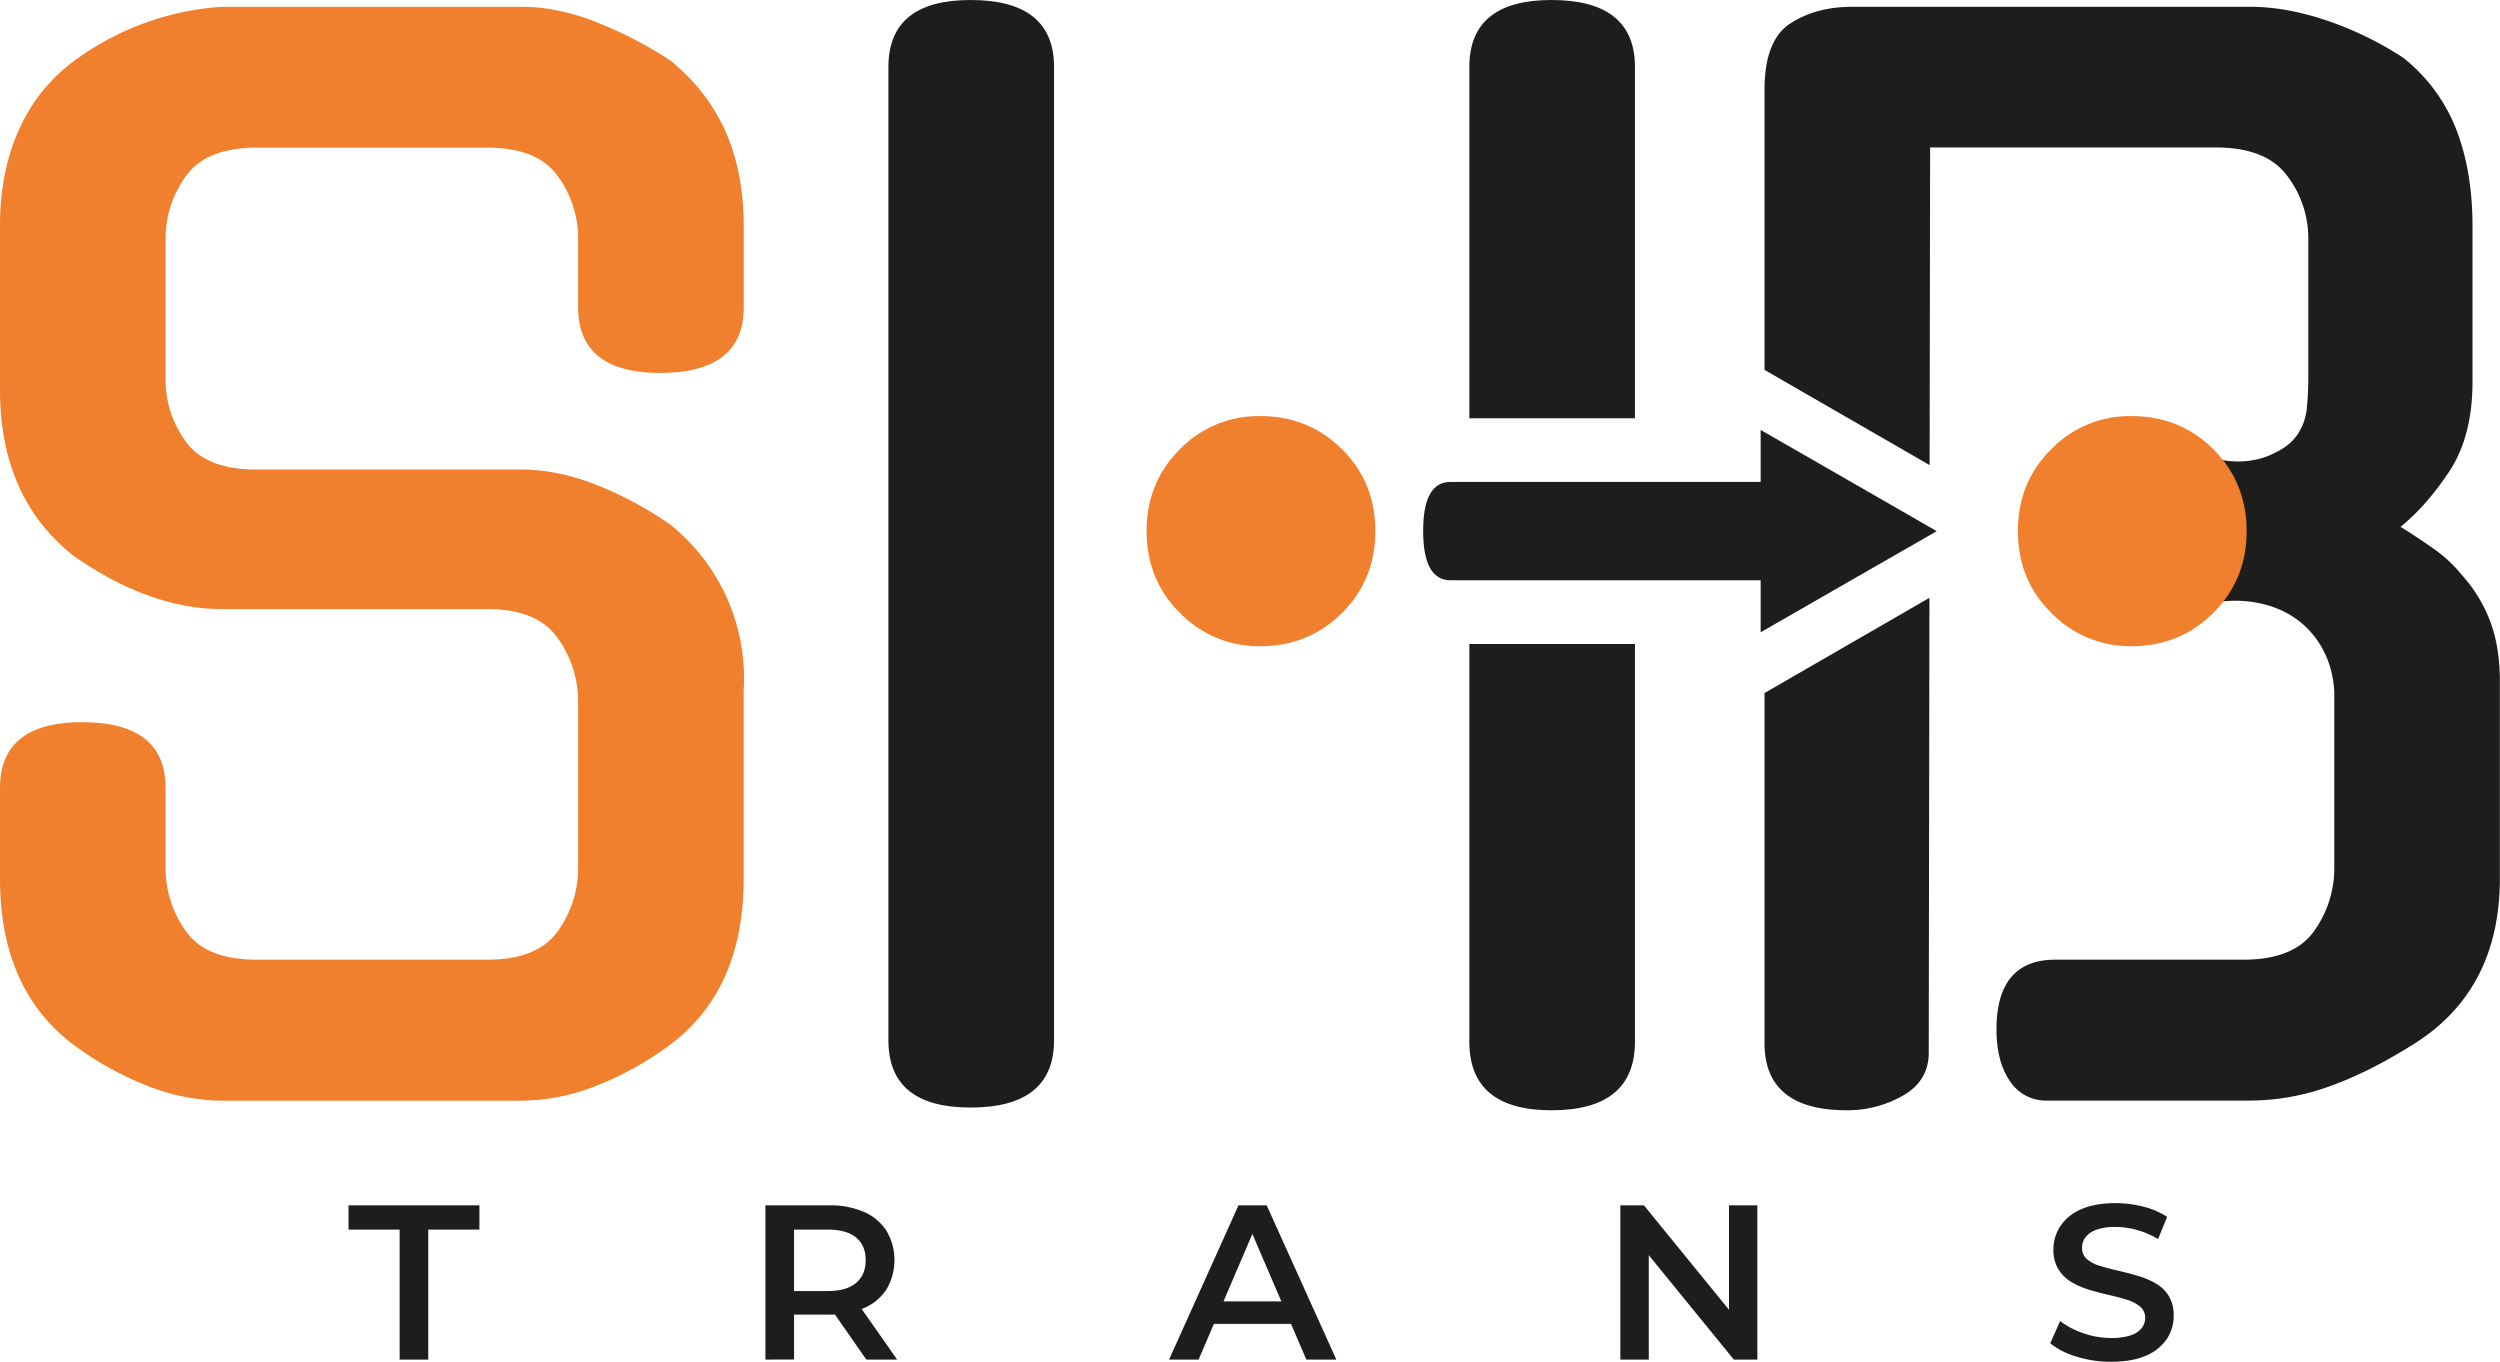 <svg xmlns="http://www.w3.org/2000/svg" viewBox="0 0 1144.22 623.27"><defs><style>.cls-1{fill:#f0802d;stroke:#f0802d;}.cls-1,.cls-2{stroke-miterlimit:10;}.cls-2,.cls-3{fill:#1d1d1b;}.cls-2{stroke:#1d1d1b;}</style></defs><g id="Layer_2" data-name="Layer 2"><g id="Layer_3" data-name="Layer 3"><path class="cls-1" d="M306.58,240.55a167.65,167.65,0,0,0-33.94-18.23q-17.61-6.9-33.94-6.91H117.4q-23.27,0-32.68-12.88a48.22,48.22,0,0,1-9.43-29.23V109.19a48.67,48.67,0,0,1,9.43-28.91q9.42-13.2,32.68-13.2H223q23.23,0,32.67,13.2a48.67,48.67,0,0,1,9.43,28.91v31.43q0,29.55,37.09,29.54,37.71,0,37.71-29.54V103.54q0-25.14-8.81-44.31a85.78,85.78,0,0,0-15-22.22,87.56,87.56,0,0,0-9.54-8.89,188.1,188.1,0,0,0-33.94-17.6Q255,3.62,238.7,3.61h-137A127.2,127.2,0,0,0,34.44,28.12,78,78,0,0,0,9.3,59.23Q.49,78.41.5,103.54v74.79q0,49.65,33.94,76Q69,278.26,101.68,278.26H223q23.23,0,32.67,13.51A50.08,50.08,0,0,1,265.09,321V397a49.58,49.58,0,0,1-9.43,29.54q-9.42,13.2-32.67,13.2H117.4q-23.27,0-32.68-13.2A49.58,49.58,0,0,1,75.29,397V360.59q0-29.54-37.71-29.54Q.5,331.05.5,360.59v41.48Q.5,453,34.44,478.12a144.17,144.17,0,0,0,33.62,18.54,93.9,93.9,0,0,0,33.62,6.6h137a94,94,0,0,0,33.62-6.6,144.37,144.37,0,0,0,33.62-18.54q34-25.14,33.95-76.05V316a89.75,89.75,0,0,0-33.31-75.42Z"/><path class="cls-1" d="M576.8,295.26c14.7,0,27.07-5.09,37.11-15.14s15.06-22.41,15.06-37S624,216,613.91,206s-22.41-15.06-37.11-15.06A49.65,49.65,0,0,0,540.35,206Q525.29,221,525.29,243.09t15.06,37A49.68,49.68,0,0,0,576.8,295.26Z"/><path class="cls-2" d="M481.92,30.62Q481.92.5,444.23.5q-37.11,0-37.11,30.12v445.6q0,30.22,37.11,30.19,37.65,0,37.69-30.19Z"/><path class="cls-2" d="M710.1.5Q673,.5,673,30.62v160.3h74.8V30.62Q747.79.5,710.1.5Z"/><path class="cls-2" d="M673,476.83q0,30.85,37.11,30.83,37.65,0,37.69-30.83V295.26H673Z"/><path class="cls-2" d="M1139,283.91a65.82,65.82,0,0,0-12.89-20.73,61.45,61.45,0,0,0-12.57-11.63q-7.54-5.34-15.71-10.37,11.92-9.44,22.62-25.46t10.69-41.16v-71q0-25.77-7.86-45.26a76.54,76.54,0,0,0-13.24-21.52,77.92,77.92,0,0,0-10.33-9.9,154.45,154.45,0,0,0-34.88-17Q1046.3,3.62,1030,3.61H847.69q-16.35,0-28,7.54T808.1,41.32V169L882.67,212l.22-145h131.35q23.25,0,33,13.2a47.68,47.68,0,0,1,9.74,28.91v63.48c0,4.62-.21,9.22-.63,13.83a26.61,26.61,0,0,1-4.08,12.25c-3.35,5.19-8,7.6-11,9.12-9.8,5-19.5,4.06-24,3.33a66.12,66.12,0,0,1,9,32.09c.07,5.87.22,18.24-7.49,29.51-.6.88-1.14,1.59-1.52,2.07,2-.27,25.55-3.17,40.93,14.39,9.66,11,10.56,23.8,10.68,28V397a49.64,49.64,0,0,1-9.42,29.54q-9.43,13.2-32.69,13.2h-86.1q-26.4,0-26.39,31.43,0,14.46,6,23.25a19,19,0,0,0,16.65,8.8h93a106.53,106.53,0,0,0,35.51-6.29q17.91-6.27,38-18.85,40.21-24.51,40.23-76.05V312.2Q1143.72,295.87,1139,283.91Z"/><path class="cls-2" d="M870.64,501.06q11.61-6.6,11.62-19.17l.32-207.41-74.48,43v160q0,30.17,37.08,30.17A50.71,50.71,0,0,0,870.64,501.06Z"/><path class="cls-1" d="M975.58,295.25c14.7,0,27.07-5.1,37.11-15.14s15.06-22.41,15.06-37-5-27.07-15.06-37.11-22.41-15.06-37.11-15.06A49.65,49.65,0,0,0,939.13,206Q924.07,221,924.07,243.08t15.06,37A49.72,49.72,0,0,0,975.58,295.25Z"/><path class="cls-2" d="M885.42,243.11l-39.58,22.71-39.51,22.7V265.09H663.86c-8,0-12-7.42-12-22.12s4-21.9,12-21.9H806.33V197.64l39.51,22.7Z"/><path class="cls-3" d="M182.91,622.27v-59.5H159.52v-11.1h59.9v11.1H196v59.5Z"/><path class="cls-3" d="M350.32,622.27v-70.6h29a38.86,38.86,0,0,1,16.09,3,23.32,23.32,0,0,1,10.34,8.67,26.51,26.51,0,0,1,0,26.78,23.12,23.12,0,0,1-10.34,8.57,39.54,39.54,0,0,1-16.09,3H357.58l5.85-6v26.53Zm13.11-25.12-5.85-6.25h21.18q8.67,0,13.06-3.73t4.39-10.39q0-6.75-4.39-10.38t-13.06-3.63H357.58l5.85-6.46Zm33.08,25.12-17.85-25.62h14l17.95,25.62Z"/><path class="cls-3" d="M535.07,622.27l31.77-70.6h12.91l31.87,70.6H597.9l-27.33-63.64h5.25l-27.23,63.64Zm14.63-16.34,3.53-10.29h38.12l3.53,10.29Z"/><path class="cls-3" d="M741.61,622.27v-70.6H752.4L796.67,606h-5.34V551.67h13v70.6H793.55l-44.28-54.36h5.35v54.36Z"/><path class="cls-3" d="M966.2,623.27a52.62,52.62,0,0,1-15.83-2.37,34.29,34.29,0,0,1-12-6.1l4.54-10.18a36.34,36.34,0,0,0,10.48,5.54,38,38,0,0,0,12.81,2.22,27.49,27.49,0,0,0,9-1.21,10.71,10.71,0,0,0,5-3.28,7.42,7.42,0,0,0,1.61-4.68,6.46,6.46,0,0,0-2.32-5.2,17,17,0,0,0-6-3.12q-3.68-1.17-8.17-2.17c-3-.67-6-1.47-9-2.37a37.79,37.79,0,0,1-8.17-3.53,17.7,17.7,0,0,1-6-5.8,16.91,16.91,0,0,1-2.32-9.28A19.06,19.06,0,0,1,943,561.2a21.15,21.15,0,0,1,9.37-7.66q6.31-2.88,16-2.88a50.14,50.14,0,0,1,12.61,1.62,36.41,36.41,0,0,1,10.89,4.64l-4.14,10.18a38.66,38.66,0,0,0-9.78-4.18,37,37,0,0,0-9.68-1.36,24.73,24.73,0,0,0-8.83,1.31,10.76,10.76,0,0,0-4.94,3.42,8,8,0,0,0-1.56,4.85,6.54,6.54,0,0,0,2.27,5.19,15.83,15.83,0,0,0,6,3.07q3.67,1.13,8.22,2.17t9,2.37a37.62,37.62,0,0,1,8.17,3.43,16.72,16.72,0,0,1,6,5.75,17,17,0,0,1,2.27,9.18,19,19,0,0,1-3.07,10.44,21.28,21.28,0,0,1-9.43,7.66Q975.88,623.28,966.2,623.27Z"/></g></g></svg>
